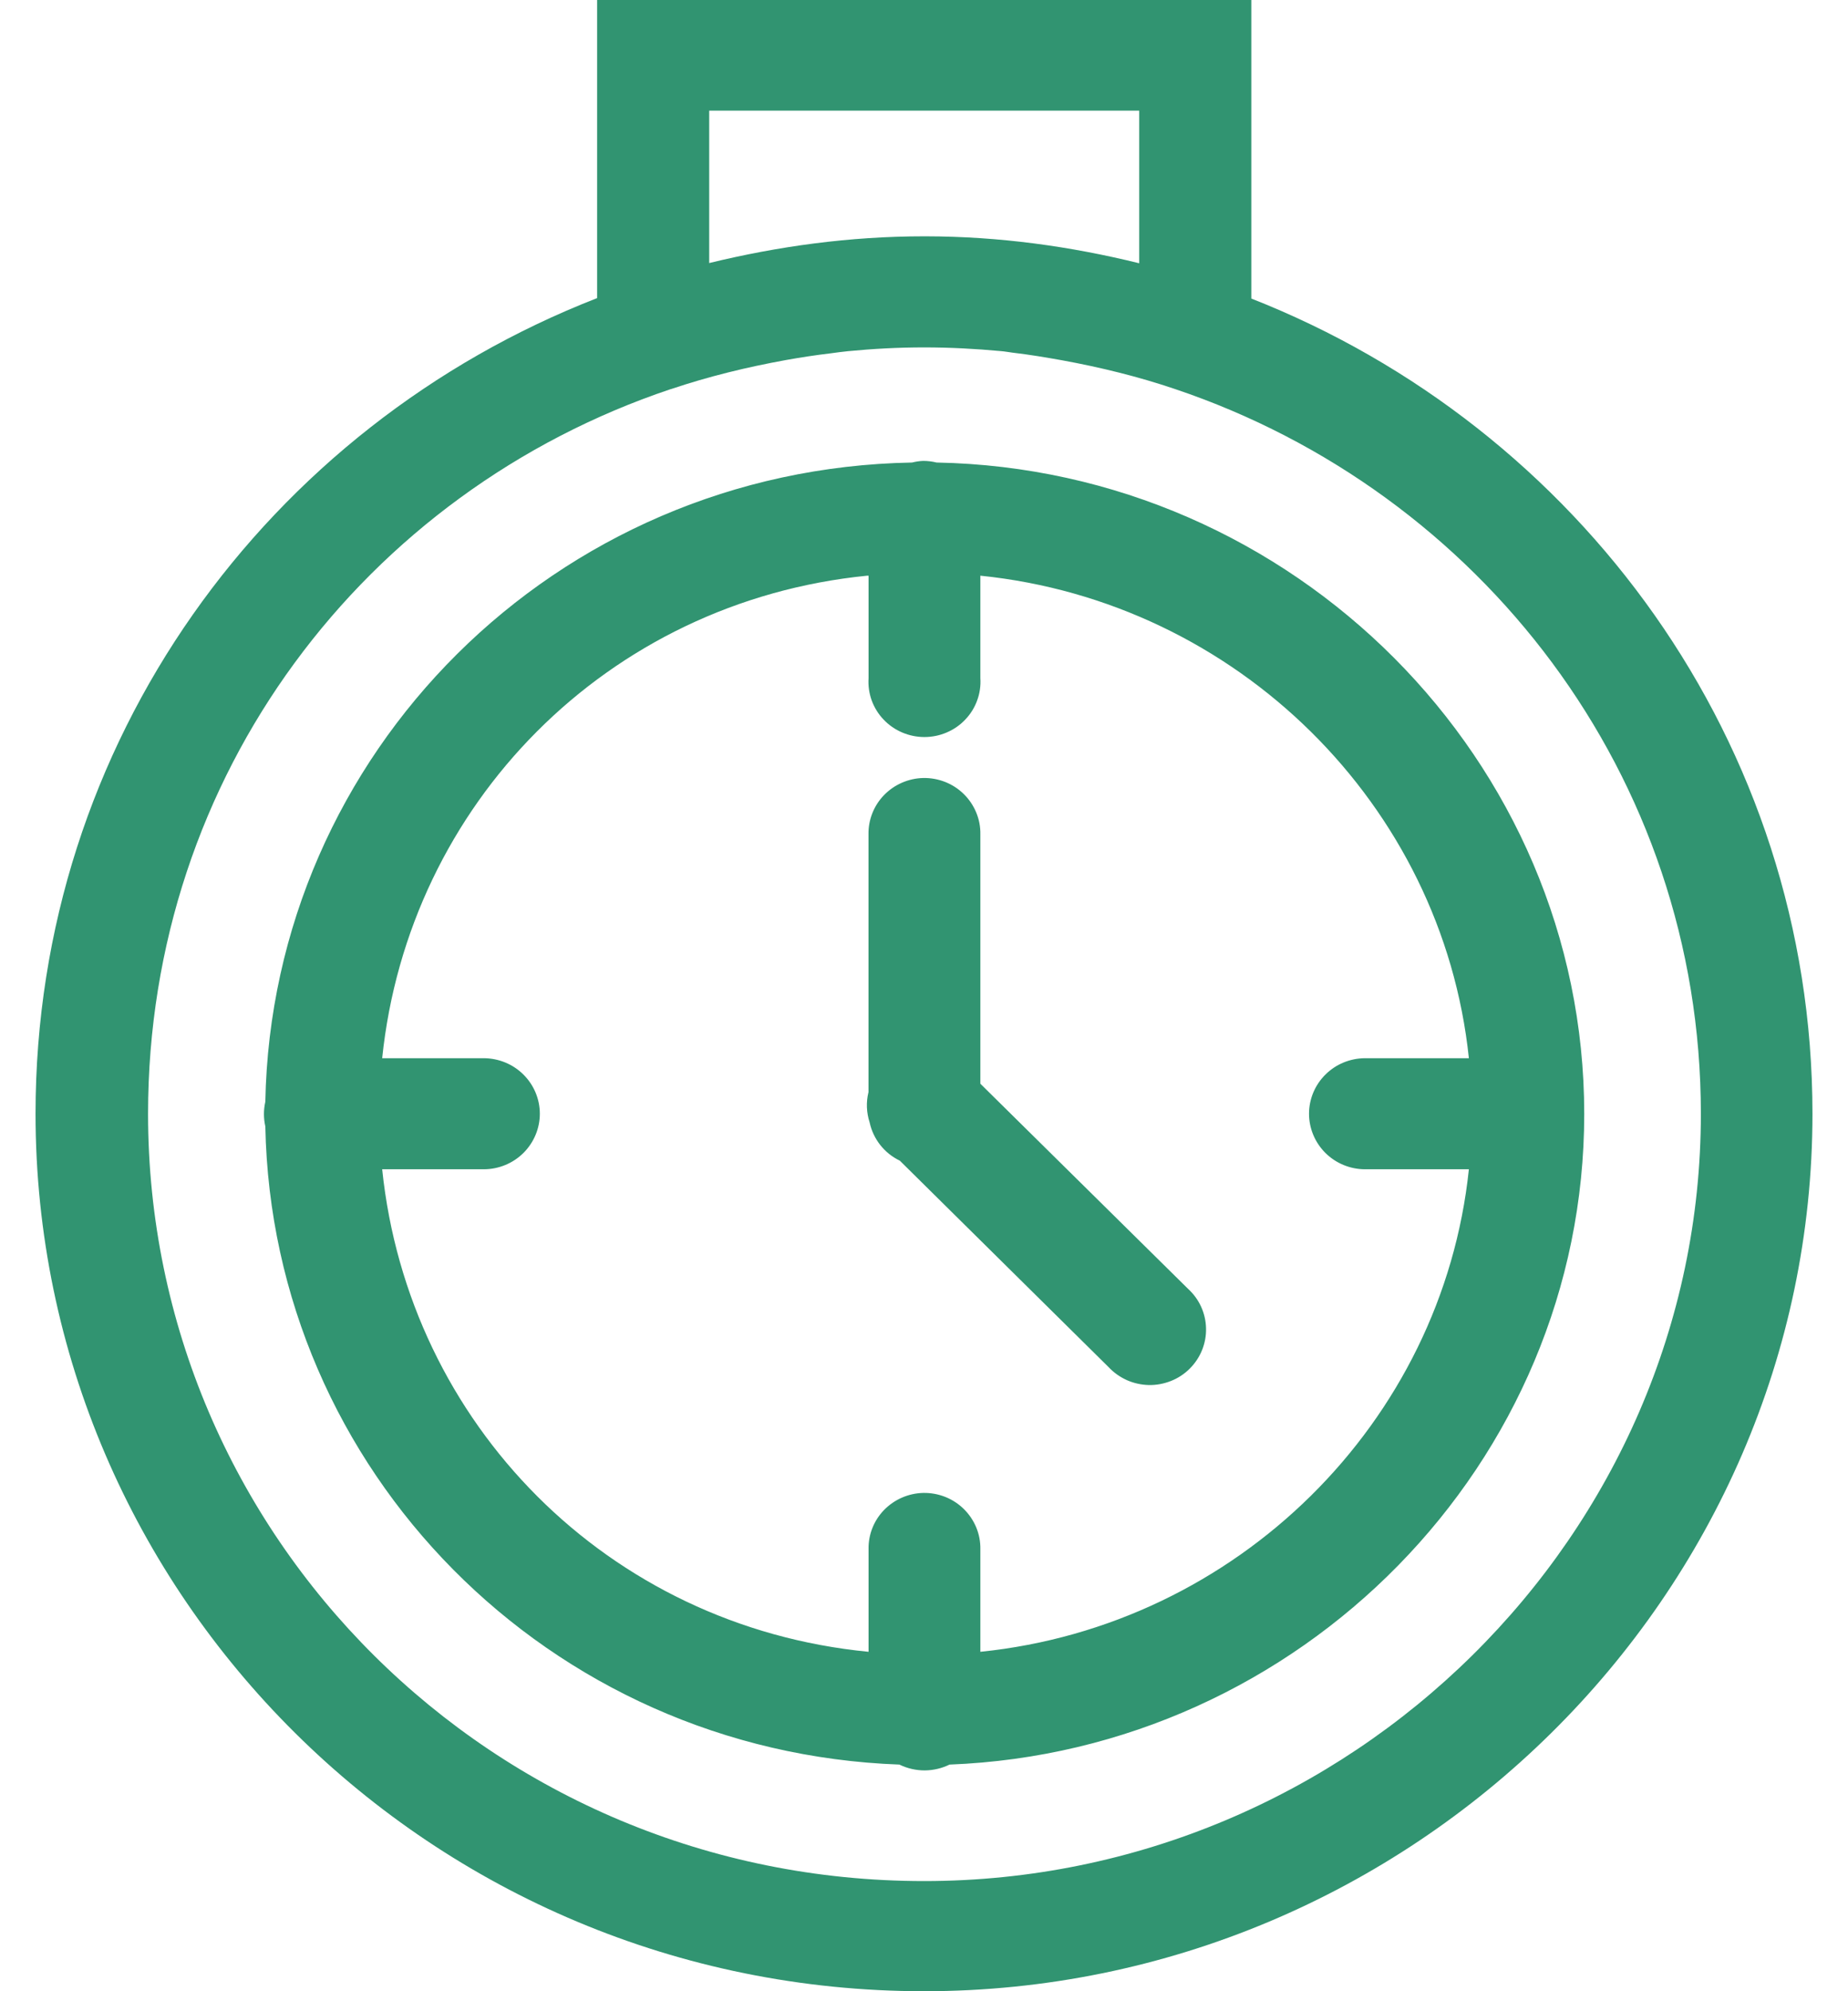 <svg width="26" height="28" viewBox="0 0 26 28" fill="none" xmlns="http://www.w3.org/2000/svg">
<path d="M8.401 0V0.778V4.192C3.769 5.995 0.5 10.431 0.5 15.661C0.5 22.428 6.07 28 13.002 28C19.862 28 25.5 22.434 25.5 15.661C25.5 10.439 22.209 6.007 17.605 4.198V0H8.401ZM9.978 1.556H16.028V3.702C15.063 3.464 14.06 3.324 13.023 3.323C13.016 3.323 13.009 3.323 13.002 3.323C11.956 3.323 10.947 3.463 9.978 3.699L9.978 1.556ZM13.002 4.885C13.365 4.885 13.724 4.904 14.079 4.937C14.135 4.941 14.19 4.952 14.246 4.959C14.48 4.986 14.711 5.025 14.941 5.066C15.483 5.165 16.016 5.296 16.53 5.47C20.817 6.911 23.93 10.896 23.93 15.662C23.93 21.583 18.998 26.451 13.002 26.451C6.923 26.451 2.083 21.589 2.083 15.662C2.083 10.894 5.134 6.915 9.433 5.473C9.437 5.472 9.441 5.471 9.445 5.47C9.968 5.294 10.509 5.162 11.062 5.062C11.27 5.025 11.478 4.993 11.69 4.968C11.771 4.957 11.851 4.946 11.933 4.938C12.284 4.904 12.641 4.885 13.002 4.885ZM12.989 6.481C12.936 6.483 12.884 6.491 12.832 6.504C7.803 6.593 3.825 10.6 3.733 15.492C3.707 15.607 3.707 15.725 3.733 15.839C3.827 20.671 7.713 24.634 12.657 24.813C12.658 24.814 12.659 24.815 12.66 24.816C12.769 24.868 12.889 24.895 13.01 24.895C13.131 24.894 13.251 24.866 13.359 24.813C18.293 24.623 22.289 20.578 22.289 15.663C22.289 10.687 18.196 6.598 13.177 6.504C13.116 6.489 13.053 6.481 12.989 6.481ZM12.201 8.095C12.207 8.094 12.213 8.096 12.22 8.095V9.536C12.213 9.642 12.228 9.749 12.264 9.849C12.301 9.949 12.357 10.041 12.431 10.118C12.505 10.196 12.594 10.258 12.693 10.3C12.792 10.342 12.898 10.364 13.006 10.364C13.114 10.364 13.221 10.342 13.319 10.3C13.418 10.258 13.508 10.196 13.581 10.118C13.655 10.041 13.712 9.949 13.748 9.849C13.785 9.749 13.8 9.642 13.793 9.536V8.095C17.402 8.463 20.293 11.316 20.666 14.88H19.203C18.994 14.882 18.794 14.964 18.647 15.111C18.5 15.257 18.417 15.455 18.417 15.661C18.417 15.867 18.5 16.065 18.647 16.212C18.794 16.358 18.994 16.441 19.203 16.442H20.666C20.293 20.006 17.402 22.86 13.793 23.227V21.784C13.795 21.679 13.775 21.575 13.735 21.478C13.695 21.382 13.636 21.294 13.561 21.22C13.486 21.146 13.397 21.088 13.299 21.049C13.2 21.01 13.095 20.991 12.989 20.993C12.781 20.998 12.584 21.084 12.439 21.232C12.295 21.38 12.216 21.578 12.22 21.784V23.227C8.546 22.871 5.747 20.015 5.377 16.442H6.809C7.018 16.441 7.218 16.358 7.365 16.212C7.512 16.065 7.595 15.867 7.595 15.661C7.595 15.455 7.512 15.257 7.365 15.111C7.218 14.964 7.018 14.882 6.809 14.88H5.377C5.746 11.314 8.537 8.459 12.201 8.095ZM12.989 10.94C12.781 10.945 12.584 11.031 12.439 11.179C12.295 11.327 12.216 11.525 12.219 11.731V15.357C12.184 15.498 12.19 15.645 12.235 15.783C12.26 15.899 12.311 16.007 12.384 16.1C12.458 16.194 12.552 16.269 12.66 16.321L15.597 19.224C15.669 19.301 15.757 19.363 15.854 19.407C15.951 19.45 16.056 19.473 16.163 19.476C16.269 19.478 16.375 19.458 16.474 19.419C16.573 19.38 16.663 19.321 16.738 19.246C16.813 19.172 16.872 19.083 16.912 18.985C16.951 18.888 16.971 18.783 16.968 18.678C16.966 18.573 16.942 18.469 16.898 18.373C16.854 18.277 16.791 18.192 16.712 18.12L13.793 15.239V11.731C13.795 11.626 13.775 11.522 13.735 11.426C13.695 11.329 13.636 11.241 13.561 11.167C13.486 11.093 13.397 11.035 13.299 10.996C13.2 10.957 13.095 10.938 12.989 10.94Z" fill="#319471"/>
</svg>
